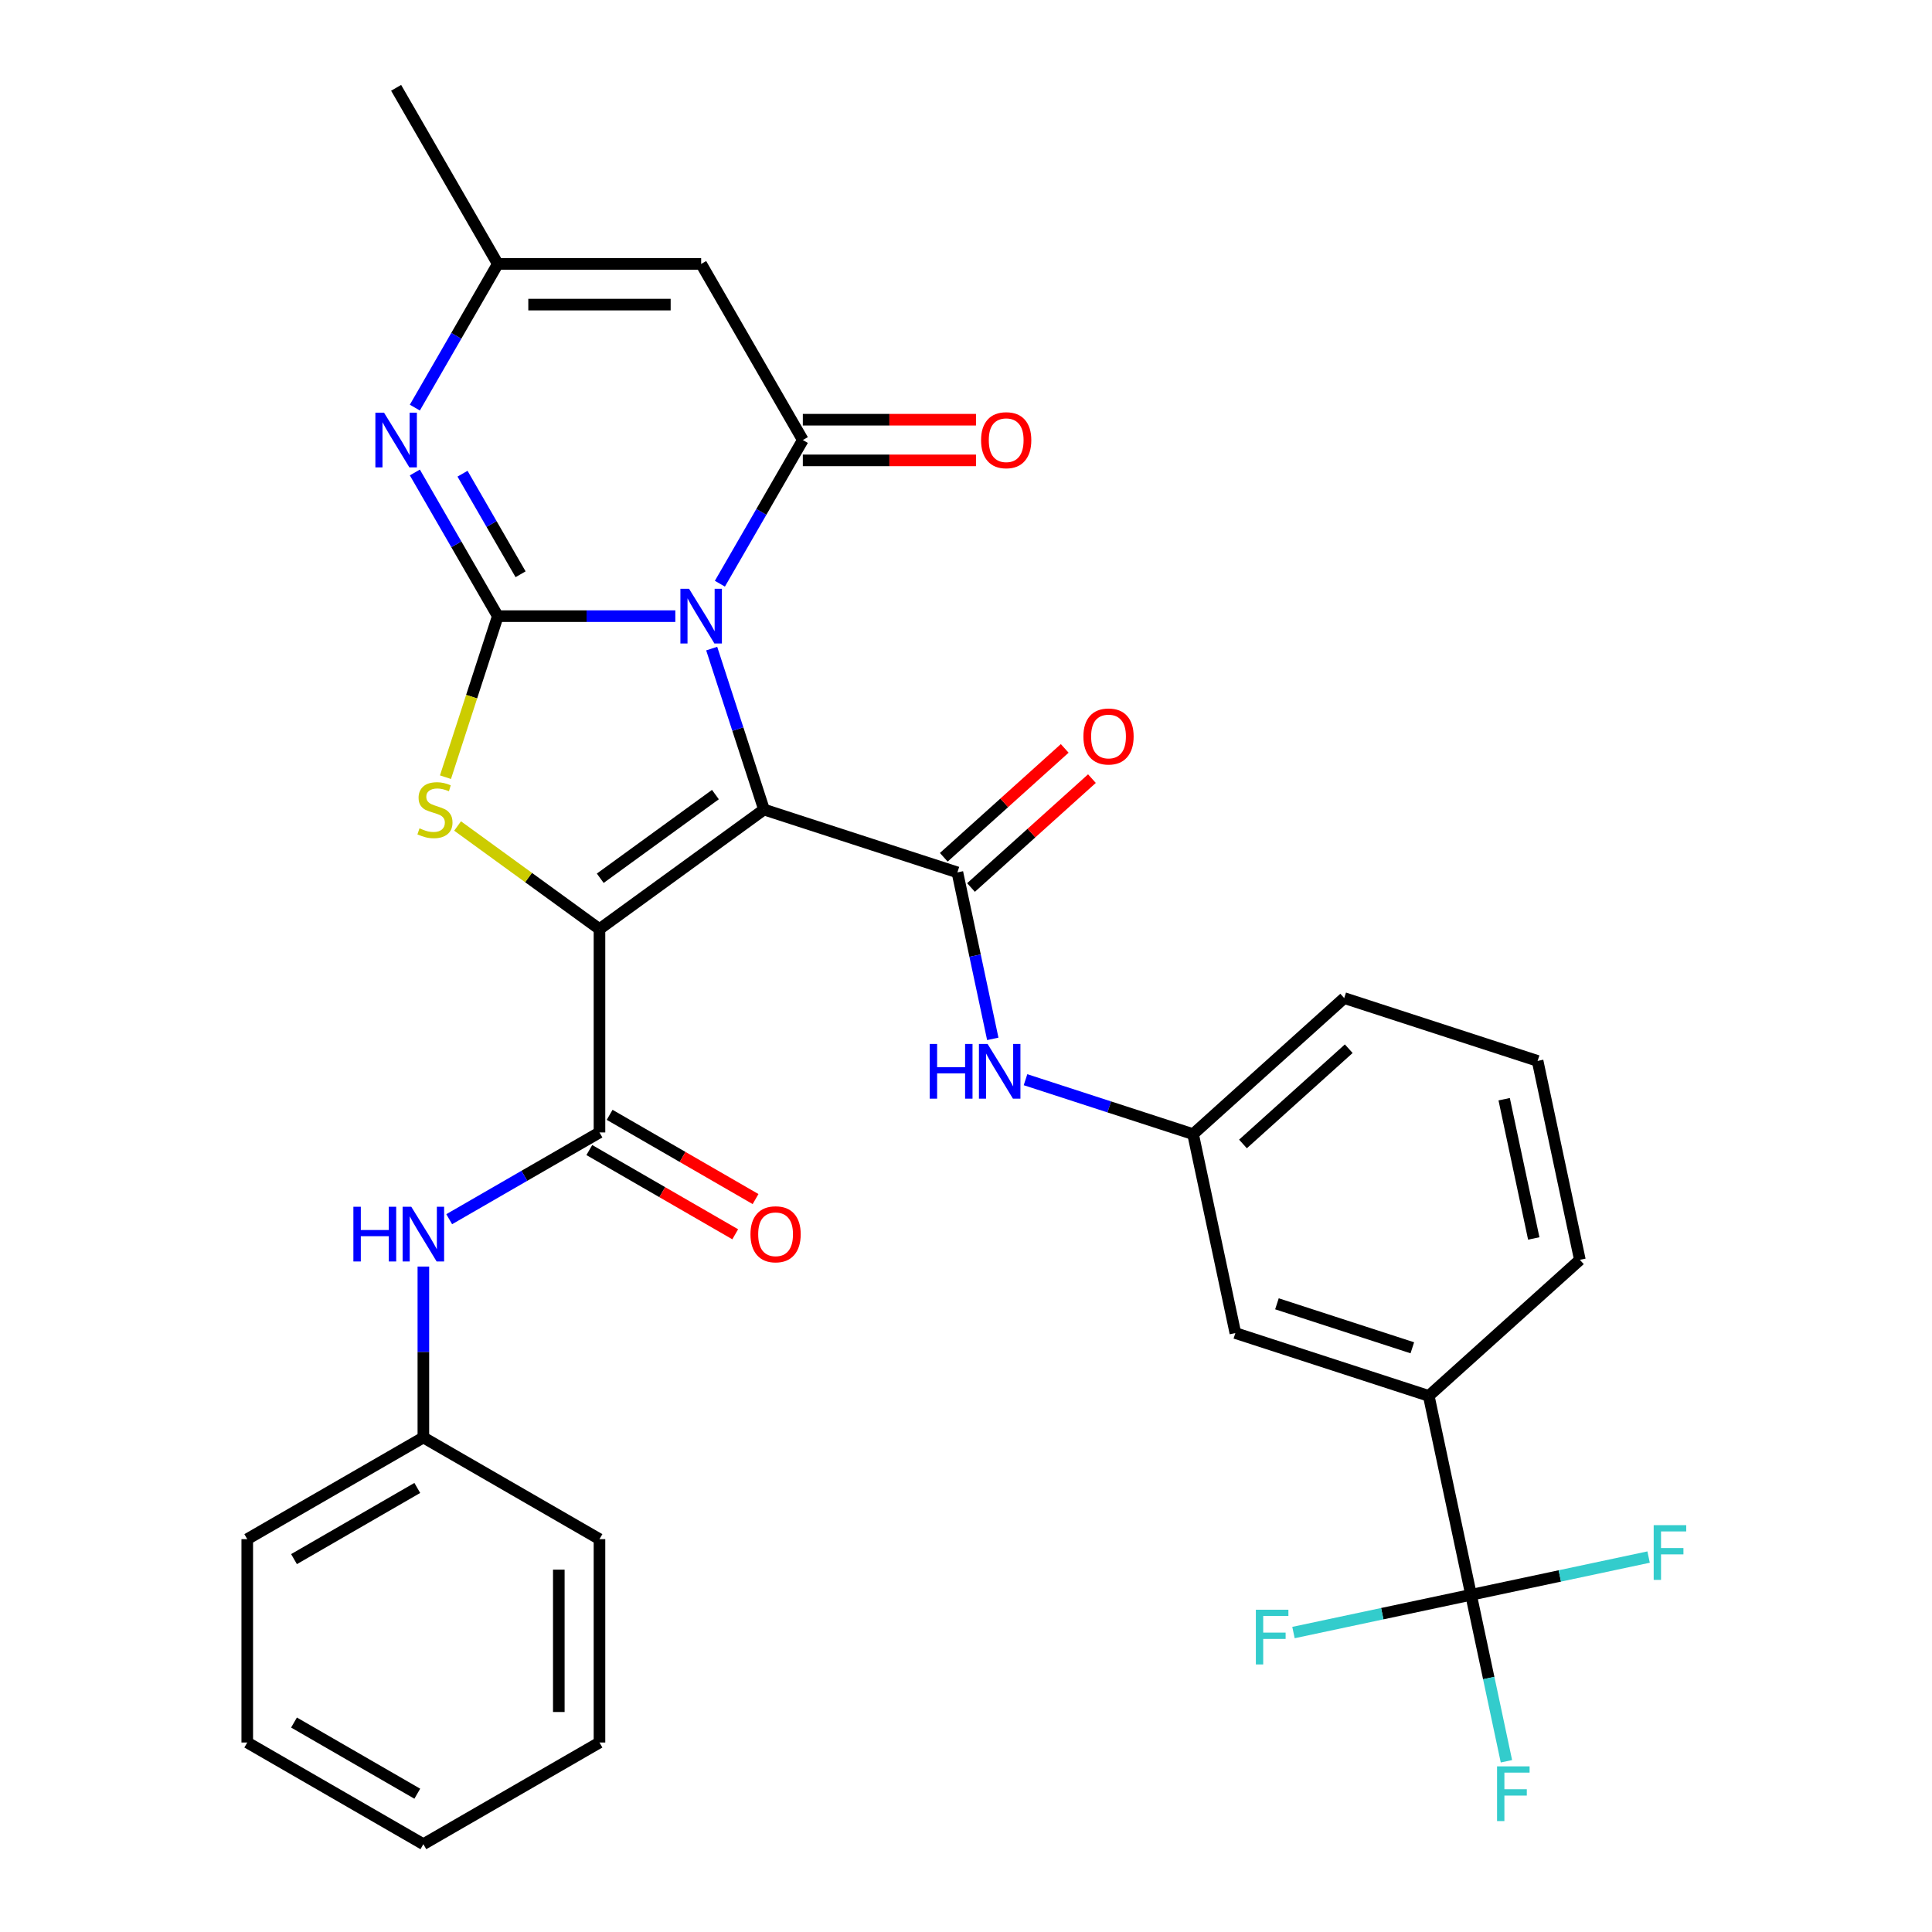 <?xml version='1.0' encoding='iso-8859-1'?>
<svg version='1.1' baseProfile='full'
              xmlns='http://www.w3.org/2000/svg'
                      xmlns:rdkit='http://www.rdkit.org/xml'
                      xmlns:xlink='http://www.w3.org/1999/xlink'
                  xml:space='preserve'
width='1000px' height='1000px' viewBox='0 0 1000 1000'>
<!-- END OF HEADER -->
<rect style='opacity:1.0;fill:#FFFFFF;stroke:none' width='1000' height='1000' x='0' y='0'> </rect>
<path class='bond-0' d='M 395.443,419.023 L 381.908,377.367' style='fill:none;fill-rule:evenodd;stroke:#000000;stroke-width:6px;stroke-linecap:butt;stroke-linejoin:miter;stroke-opacity:1' />
<path class='bond-0' d='M 381.908,377.367 L 368.373,335.71' style='fill:none;fill-rule:evenodd;stroke:#0000FF;stroke-width:6px;stroke-linecap:butt;stroke-linejoin:miter;stroke-opacity:1' />
<path class='bond-1' d='M 395.443,419.023 L 310.289,480.892' style='fill:none;fill-rule:evenodd;stroke:#000000;stroke-width:6px;stroke-linecap:butt;stroke-linejoin:miter;stroke-opacity:1' />
<path class='bond-1' d='M 370.296,411.273 L 310.688,454.581' style='fill:none;fill-rule:evenodd;stroke:#000000;stroke-width:6px;stroke-linecap:butt;stroke-linejoin:miter;stroke-opacity:1' />
<path class='bond-5' d='M 395.443,419.023 L 495.548,451.55' style='fill:none;fill-rule:evenodd;stroke:#000000;stroke-width:6px;stroke-linecap:butt;stroke-linejoin:miter;stroke-opacity:1' />
<path class='bond-2' d='M 349.546,318.919 L 303.603,318.919' style='fill:none;fill-rule:evenodd;stroke:#0000FF;stroke-width:6px;stroke-linecap:butt;stroke-linejoin:miter;stroke-opacity:1' />
<path class='bond-2' d='M 303.603,318.919 L 257.661,318.919' style='fill:none;fill-rule:evenodd;stroke:#000000;stroke-width:6px;stroke-linecap:butt;stroke-linejoin:miter;stroke-opacity:1' />
<path class='bond-4' d='M 372.612,302.127 L 394.079,264.946' style='fill:none;fill-rule:evenodd;stroke:#0000FF;stroke-width:6px;stroke-linecap:butt;stroke-linejoin:miter;stroke-opacity:1' />
<path class='bond-4' d='M 394.079,264.946 L 415.545,227.764' style='fill:none;fill-rule:evenodd;stroke:#000000;stroke-width:6px;stroke-linecap:butt;stroke-linejoin:miter;stroke-opacity:1' />
<path class='bond-3' d='M 310.289,480.892 L 273.568,454.212' style='fill:none;fill-rule:evenodd;stroke:#000000;stroke-width:6px;stroke-linecap:butt;stroke-linejoin:miter;stroke-opacity:1' />
<path class='bond-3' d='M 273.568,454.212 L 236.846,427.532' style='fill:none;fill-rule:evenodd;stroke:#CCCC00;stroke-width:6px;stroke-linecap:butt;stroke-linejoin:miter;stroke-opacity:1' />
<path class='bond-7' d='M 310.289,480.892 L 310.289,586.148' style='fill:none;fill-rule:evenodd;stroke:#000000;stroke-width:6px;stroke-linecap:butt;stroke-linejoin:miter;stroke-opacity:1' />
<path class='bond-6' d='M 257.661,318.919 L 236.194,281.737' style='fill:none;fill-rule:evenodd;stroke:#000000;stroke-width:6px;stroke-linecap:butt;stroke-linejoin:miter;stroke-opacity:1' />
<path class='bond-6' d='M 236.194,281.737 L 214.727,244.555' style='fill:none;fill-rule:evenodd;stroke:#0000FF;stroke-width:6px;stroke-linecap:butt;stroke-linejoin:miter;stroke-opacity:1' />
<path class='bond-6' d='M 269.452,297.239 L 254.425,271.211' style='fill:none;fill-rule:evenodd;stroke:#000000;stroke-width:6px;stroke-linecap:butt;stroke-linejoin:miter;stroke-opacity:1' />
<path class='bond-6' d='M 254.425,271.211 L 239.398,245.184' style='fill:none;fill-rule:evenodd;stroke:#0000FF;stroke-width:6px;stroke-linecap:butt;stroke-linejoin:miter;stroke-opacity:1' />
<path class='bond-32' d='M 257.661,318.919 L 244.119,360.595' style='fill:none;fill-rule:evenodd;stroke:#000000;stroke-width:6px;stroke-linecap:butt;stroke-linejoin:miter;stroke-opacity:1' />
<path class='bond-32' d='M 244.119,360.595 L 230.578,402.272' style='fill:none;fill-rule:evenodd;stroke:#CCCC00;stroke-width:6px;stroke-linecap:butt;stroke-linejoin:miter;stroke-opacity:1' />
<path class='bond-8' d='M 415.545,227.764 L 362.917,136.609' style='fill:none;fill-rule:evenodd;stroke:#000000;stroke-width:6px;stroke-linecap:butt;stroke-linejoin:miter;stroke-opacity:1' />
<path class='bond-14' d='M 415.545,238.29 L 460.358,238.29' style='fill:none;fill-rule:evenodd;stroke:#000000;stroke-width:6px;stroke-linecap:butt;stroke-linejoin:miter;stroke-opacity:1' />
<path class='bond-14' d='M 460.358,238.29 L 505.17,238.29' style='fill:none;fill-rule:evenodd;stroke:#FF0000;stroke-width:6px;stroke-linecap:butt;stroke-linejoin:miter;stroke-opacity:1' />
<path class='bond-14' d='M 415.545,217.238 L 460.358,217.238' style='fill:none;fill-rule:evenodd;stroke:#000000;stroke-width:6px;stroke-linecap:butt;stroke-linejoin:miter;stroke-opacity:1' />
<path class='bond-14' d='M 460.358,217.238 L 505.17,217.238' style='fill:none;fill-rule:evenodd;stroke:#FF0000;stroke-width:6px;stroke-linecap:butt;stroke-linejoin:miter;stroke-opacity:1' />
<path class='bond-11' d='M 495.548,451.55 L 504.705,494.632' style='fill:none;fill-rule:evenodd;stroke:#000000;stroke-width:6px;stroke-linecap:butt;stroke-linejoin:miter;stroke-opacity:1' />
<path class='bond-11' d='M 504.705,494.632 L 513.863,537.714' style='fill:none;fill-rule:evenodd;stroke:#0000FF;stroke-width:6px;stroke-linecap:butt;stroke-linejoin:miter;stroke-opacity:1' />
<path class='bond-15' d='M 502.591,459.372 L 533.886,431.194' style='fill:none;fill-rule:evenodd;stroke:#000000;stroke-width:6px;stroke-linecap:butt;stroke-linejoin:miter;stroke-opacity:1' />
<path class='bond-15' d='M 533.886,431.194 L 565.18,403.016' style='fill:none;fill-rule:evenodd;stroke:#FF0000;stroke-width:6px;stroke-linecap:butt;stroke-linejoin:miter;stroke-opacity:1' />
<path class='bond-15' d='M 488.505,443.727 L 519.8,415.55' style='fill:none;fill-rule:evenodd;stroke:#000000;stroke-width:6px;stroke-linecap:butt;stroke-linejoin:miter;stroke-opacity:1' />
<path class='bond-15' d='M 519.8,415.55 L 551.094,387.372' style='fill:none;fill-rule:evenodd;stroke:#FF0000;stroke-width:6px;stroke-linecap:butt;stroke-linejoin:miter;stroke-opacity:1' />
<path class='bond-33' d='M 214.727,210.973 L 236.194,173.791' style='fill:none;fill-rule:evenodd;stroke:#0000FF;stroke-width:6px;stroke-linecap:butt;stroke-linejoin:miter;stroke-opacity:1' />
<path class='bond-33' d='M 236.194,173.791 L 257.661,136.609' style='fill:none;fill-rule:evenodd;stroke:#000000;stroke-width:6px;stroke-linecap:butt;stroke-linejoin:miter;stroke-opacity:1' />
<path class='bond-12' d='M 310.289,586.148 L 271.397,608.602' style='fill:none;fill-rule:evenodd;stroke:#000000;stroke-width:6px;stroke-linecap:butt;stroke-linejoin:miter;stroke-opacity:1' />
<path class='bond-12' d='M 271.397,608.602 L 232.506,631.056' style='fill:none;fill-rule:evenodd;stroke:#0000FF;stroke-width:6px;stroke-linecap:butt;stroke-linejoin:miter;stroke-opacity:1' />
<path class='bond-16' d='M 305.026,595.264 L 342.788,617.065' style='fill:none;fill-rule:evenodd;stroke:#000000;stroke-width:6px;stroke-linecap:butt;stroke-linejoin:miter;stroke-opacity:1' />
<path class='bond-16' d='M 342.788,617.065 L 380.549,638.867' style='fill:none;fill-rule:evenodd;stroke:#FF0000;stroke-width:6px;stroke-linecap:butt;stroke-linejoin:miter;stroke-opacity:1' />
<path class='bond-16' d='M 315.552,577.033 L 353.313,598.834' style='fill:none;fill-rule:evenodd;stroke:#000000;stroke-width:6px;stroke-linecap:butt;stroke-linejoin:miter;stroke-opacity:1' />
<path class='bond-16' d='M 353.313,598.834 L 391.075,620.636' style='fill:none;fill-rule:evenodd;stroke:#FF0000;stroke-width:6px;stroke-linecap:butt;stroke-linejoin:miter;stroke-opacity:1' />
<path class='bond-10' d='M 362.917,136.609 L 257.661,136.609' style='fill:none;fill-rule:evenodd;stroke:#000000;stroke-width:6px;stroke-linecap:butt;stroke-linejoin:miter;stroke-opacity:1' />
<path class='bond-10' d='M 347.129,157.661 L 273.449,157.661' style='fill:none;fill-rule:evenodd;stroke:#000000;stroke-width:6px;stroke-linecap:butt;stroke-linejoin:miter;stroke-opacity:1' />
<path class='bond-9' d='M 761.41,825.47 L 739.526,722.514' style='fill:none;fill-rule:evenodd;stroke:#000000;stroke-width:6px;stroke-linecap:butt;stroke-linejoin:miter;stroke-opacity:1' />
<path class='bond-19' d='M 761.41,825.47 L 770.567,868.553' style='fill:none;fill-rule:evenodd;stroke:#000000;stroke-width:6px;stroke-linecap:butt;stroke-linejoin:miter;stroke-opacity:1' />
<path class='bond-19' d='M 770.567,868.553 L 779.725,911.635' style='fill:none;fill-rule:evenodd;stroke:#33CCCC;stroke-width:6px;stroke-linecap:butt;stroke-linejoin:miter;stroke-opacity:1' />
<path class='bond-20' d='M 761.41,825.47 L 715.457,835.238' style='fill:none;fill-rule:evenodd;stroke:#000000;stroke-width:6px;stroke-linecap:butt;stroke-linejoin:miter;stroke-opacity:1' />
<path class='bond-20' d='M 715.457,835.238 L 669.505,845.005' style='fill:none;fill-rule:evenodd;stroke:#33CCCC;stroke-width:6px;stroke-linecap:butt;stroke-linejoin:miter;stroke-opacity:1' />
<path class='bond-21' d='M 761.41,825.47 L 807.362,815.703' style='fill:none;fill-rule:evenodd;stroke:#000000;stroke-width:6px;stroke-linecap:butt;stroke-linejoin:miter;stroke-opacity:1' />
<path class='bond-21' d='M 807.362,815.703 L 853.315,805.935' style='fill:none;fill-rule:evenodd;stroke:#33CCCC;stroke-width:6px;stroke-linecap:butt;stroke-linejoin:miter;stroke-opacity:1' />
<path class='bond-23' d='M 257.661,136.609 L 205.033,45.455' style='fill:none;fill-rule:evenodd;stroke:#000000;stroke-width:6px;stroke-linecap:butt;stroke-linejoin:miter;stroke-opacity:1' />
<path class='bond-17' d='M 530.803,558.85 L 574.17,572.941' style='fill:none;fill-rule:evenodd;stroke:#0000FF;stroke-width:6px;stroke-linecap:butt;stroke-linejoin:miter;stroke-opacity:1' />
<path class='bond-17' d='M 574.17,572.941 L 617.537,587.032' style='fill:none;fill-rule:evenodd;stroke:#000000;stroke-width:6px;stroke-linecap:butt;stroke-linejoin:miter;stroke-opacity:1' />
<path class='bond-22' d='M 219.134,655.568 L 219.134,699.8' style='fill:none;fill-rule:evenodd;stroke:#0000FF;stroke-width:6px;stroke-linecap:butt;stroke-linejoin:miter;stroke-opacity:1' />
<path class='bond-22' d='M 219.134,699.8 L 219.134,744.033' style='fill:none;fill-rule:evenodd;stroke:#000000;stroke-width:6px;stroke-linecap:butt;stroke-linejoin:miter;stroke-opacity:1' />
<path class='bond-13' d='M 739.526,722.514 L 639.421,689.988' style='fill:none;fill-rule:evenodd;stroke:#000000;stroke-width:6px;stroke-linecap:butt;stroke-linejoin:miter;stroke-opacity:1' />
<path class='bond-13' d='M 731.015,697.614 L 660.942,674.846' style='fill:none;fill-rule:evenodd;stroke:#000000;stroke-width:6px;stroke-linecap:butt;stroke-linejoin:miter;stroke-opacity:1' />
<path class='bond-34' d='M 739.526,722.514 L 817.746,652.084' style='fill:none;fill-rule:evenodd;stroke:#000000;stroke-width:6px;stroke-linecap:butt;stroke-linejoin:miter;stroke-opacity:1' />
<path class='bond-18' d='M 617.537,587.032 L 639.421,689.988' style='fill:none;fill-rule:evenodd;stroke:#000000;stroke-width:6px;stroke-linecap:butt;stroke-linejoin:miter;stroke-opacity:1' />
<path class='bond-26' d='M 617.537,587.032 L 695.758,516.602' style='fill:none;fill-rule:evenodd;stroke:#000000;stroke-width:6px;stroke-linecap:butt;stroke-linejoin:miter;stroke-opacity:1' />
<path class='bond-26' d='M 643.356,592.111 L 698.11,542.81' style='fill:none;fill-rule:evenodd;stroke:#000000;stroke-width:6px;stroke-linecap:butt;stroke-linejoin:miter;stroke-opacity:1' />
<path class='bond-27' d='M 219.134,744.033 L 127.98,796.661' style='fill:none;fill-rule:evenodd;stroke:#000000;stroke-width:6px;stroke-linecap:butt;stroke-linejoin:miter;stroke-opacity:1' />
<path class='bond-27' d='M 215.987,770.158 L 152.178,806.998' style='fill:none;fill-rule:evenodd;stroke:#000000;stroke-width:6px;stroke-linecap:butt;stroke-linejoin:miter;stroke-opacity:1' />
<path class='bond-28' d='M 219.134,744.033 L 310.289,796.661' style='fill:none;fill-rule:evenodd;stroke:#000000;stroke-width:6px;stroke-linecap:butt;stroke-linejoin:miter;stroke-opacity:1' />
<path class='bond-24' d='M 817.746,652.084 L 795.862,549.128' style='fill:none;fill-rule:evenodd;stroke:#000000;stroke-width:6px;stroke-linecap:butt;stroke-linejoin:miter;stroke-opacity:1' />
<path class='bond-24' d='M 793.872,641.017 L 778.554,568.948' style='fill:none;fill-rule:evenodd;stroke:#000000;stroke-width:6px;stroke-linecap:butt;stroke-linejoin:miter;stroke-opacity:1' />
<path class='bond-25' d='M 795.862,549.128 L 695.758,516.602' style='fill:none;fill-rule:evenodd;stroke:#000000;stroke-width:6px;stroke-linecap:butt;stroke-linejoin:miter;stroke-opacity:1' />
<path class='bond-30' d='M 127.98,796.661 L 127.98,901.917' style='fill:none;fill-rule:evenodd;stroke:#000000;stroke-width:6px;stroke-linecap:butt;stroke-linejoin:miter;stroke-opacity:1' />
<path class='bond-29' d='M 310.289,796.661 L 310.289,901.917' style='fill:none;fill-rule:evenodd;stroke:#000000;stroke-width:6px;stroke-linecap:butt;stroke-linejoin:miter;stroke-opacity:1' />
<path class='bond-29' d='M 289.238,812.449 L 289.238,886.129' style='fill:none;fill-rule:evenodd;stroke:#000000;stroke-width:6px;stroke-linecap:butt;stroke-linejoin:miter;stroke-opacity:1' />
<path class='bond-31' d='M 310.289,901.917 L 219.134,954.545' style='fill:none;fill-rule:evenodd;stroke:#000000;stroke-width:6px;stroke-linecap:butt;stroke-linejoin:miter;stroke-opacity:1' />
<path class='bond-35' d='M 127.98,901.917 L 219.134,954.545' style='fill:none;fill-rule:evenodd;stroke:#000000;stroke-width:6px;stroke-linecap:butt;stroke-linejoin:miter;stroke-opacity:1' />
<path class='bond-35' d='M 152.178,891.581 L 215.987,928.42' style='fill:none;fill-rule:evenodd;stroke:#000000;stroke-width:6px;stroke-linecap:butt;stroke-linejoin:miter;stroke-opacity:1' />
<path  class='atom-1' d='M 356.657 304.759
L 365.937 319.759
Q 366.857 321.239, 368.337 323.919
Q 369.817 326.599, 369.897 326.759
L 369.897 304.759
L 373.657 304.759
L 373.657 333.079
L 369.777 333.079
L 359.817 316.679
Q 358.657 314.759, 357.417 312.559
Q 356.217 310.359, 355.857 309.679
L 355.857 333.079
L 352.177 333.079
L 352.177 304.759
L 356.657 304.759
' fill='#0000FF'/>
<path  class='atom-4' d='M 217.135 428.743
Q 217.455 428.863, 218.775 429.423
Q 220.095 429.983, 221.535 430.343
Q 223.015 430.663, 224.455 430.663
Q 227.135 430.663, 228.695 429.383
Q 230.255 428.063, 230.255 425.783
Q 230.255 424.223, 229.455 423.263
Q 228.695 422.303, 227.495 421.783
Q 226.295 421.263, 224.295 420.663
Q 221.775 419.903, 220.255 419.183
Q 218.775 418.463, 217.695 416.943
Q 216.655 415.423, 216.655 412.863
Q 216.655 409.303, 219.055 407.103
Q 221.495 404.903, 226.295 404.903
Q 229.575 404.903, 233.295 406.463
L 232.375 409.543
Q 228.975 408.143, 226.415 408.143
Q 223.655 408.143, 222.135 409.303
Q 220.615 410.423, 220.655 412.383
Q 220.655 413.903, 221.415 414.823
Q 222.215 415.743, 223.335 416.263
Q 224.495 416.783, 226.415 417.383
Q 228.975 418.183, 230.495 418.983
Q 232.015 419.783, 233.095 421.423
Q 234.215 423.023, 234.215 425.783
Q 234.215 429.703, 231.575 431.823
Q 228.975 433.903, 224.615 433.903
Q 222.095 433.903, 220.175 433.343
Q 218.295 432.823, 216.055 431.903
L 217.135 428.743
' fill='#CCCC00'/>
<path  class='atom-7' d='M 198.773 213.604
L 208.053 228.604
Q 208.973 230.084, 210.453 232.764
Q 211.933 235.444, 212.013 235.604
L 212.013 213.604
L 215.773 213.604
L 215.773 241.924
L 211.893 241.924
L 201.933 225.524
Q 200.773 223.604, 199.533 221.404
Q 198.333 219.204, 197.973 218.524
L 197.973 241.924
L 194.293 241.924
L 194.293 213.604
L 198.773 213.604
' fill='#0000FF'/>
<path  class='atom-12' d='M 481.212 540.346
L 485.052 540.346
L 485.052 552.386
L 499.532 552.386
L 499.532 540.346
L 503.372 540.346
L 503.372 568.666
L 499.532 568.666
L 499.532 555.586
L 485.052 555.586
L 485.052 568.666
L 481.212 568.666
L 481.212 540.346
' fill='#0000FF'/>
<path  class='atom-12' d='M 511.172 540.346
L 520.452 555.346
Q 521.372 556.826, 522.852 559.506
Q 524.332 562.186, 524.412 562.346
L 524.412 540.346
L 528.172 540.346
L 528.172 568.666
L 524.292 568.666
L 514.332 552.266
Q 513.172 550.346, 511.932 548.146
Q 510.732 545.946, 510.372 545.266
L 510.372 568.666
L 506.692 568.666
L 506.692 540.346
L 511.172 540.346
' fill='#0000FF'/>
<path  class='atom-13' d='M 182.914 624.616
L 186.754 624.616
L 186.754 636.656
L 201.234 636.656
L 201.234 624.616
L 205.074 624.616
L 205.074 652.936
L 201.234 652.936
L 201.234 639.856
L 186.754 639.856
L 186.754 652.936
L 182.914 652.936
L 182.914 624.616
' fill='#0000FF'/>
<path  class='atom-13' d='M 212.874 624.616
L 222.154 639.616
Q 223.074 641.096, 224.554 643.776
Q 226.034 646.456, 226.114 646.616
L 226.114 624.616
L 229.874 624.616
L 229.874 652.936
L 225.994 652.936
L 216.034 636.536
Q 214.874 634.616, 213.634 632.416
Q 212.434 630.216, 212.074 629.536
L 212.074 652.936
L 208.394 652.936
L 208.394 624.616
L 212.874 624.616
' fill='#0000FF'/>
<path  class='atom-15' d='M 507.802 227.844
Q 507.802 221.044, 511.162 217.244
Q 514.522 213.444, 520.802 213.444
Q 527.082 213.444, 530.442 217.244
Q 533.802 221.044, 533.802 227.844
Q 533.802 234.724, 530.402 238.644
Q 527.002 242.524, 520.802 242.524
Q 514.562 242.524, 511.162 238.644
Q 507.802 234.764, 507.802 227.844
M 520.802 239.324
Q 525.122 239.324, 527.442 236.444
Q 529.802 233.524, 529.802 227.844
Q 529.802 222.284, 527.442 219.484
Q 525.122 216.644, 520.802 216.644
Q 516.482 216.644, 514.122 219.444
Q 511.802 222.244, 511.802 227.844
Q 511.802 233.564, 514.122 236.444
Q 516.482 239.324, 520.802 239.324
' fill='#FF0000'/>
<path  class='atom-16' d='M 560.769 381.199
Q 560.769 374.399, 564.129 370.599
Q 567.489 366.799, 573.769 366.799
Q 580.049 366.799, 583.409 370.599
Q 586.769 374.399, 586.769 381.199
Q 586.769 388.079, 583.369 391.999
Q 579.969 395.879, 573.769 395.879
Q 567.529 395.879, 564.129 391.999
Q 560.769 388.119, 560.769 381.199
M 573.769 392.679
Q 578.089 392.679, 580.409 389.799
Q 582.769 386.879, 582.769 381.199
Q 582.769 375.639, 580.409 372.839
Q 578.089 369.999, 573.769 369.999
Q 569.449 369.999, 567.089 372.799
Q 564.769 375.599, 564.769 381.199
Q 564.769 386.919, 567.089 389.799
Q 569.449 392.679, 573.769 392.679
' fill='#FF0000'/>
<path  class='atom-17' d='M 388.444 638.856
Q 388.444 632.056, 391.804 628.256
Q 395.164 624.456, 401.444 624.456
Q 407.724 624.456, 411.084 628.256
Q 414.444 632.056, 414.444 638.856
Q 414.444 645.736, 411.044 649.656
Q 407.644 653.536, 401.444 653.536
Q 395.204 653.536, 391.804 649.656
Q 388.444 645.776, 388.444 638.856
M 401.444 650.336
Q 405.764 650.336, 408.084 647.456
Q 410.444 644.536, 410.444 638.856
Q 410.444 633.296, 408.084 630.496
Q 405.764 627.656, 401.444 627.656
Q 397.124 627.656, 394.764 630.456
Q 392.444 633.256, 392.444 638.856
Q 392.444 644.576, 394.764 647.456
Q 397.124 650.336, 401.444 650.336
' fill='#FF0000'/>
<path  class='atom-20' d='M 774.874 914.267
L 791.714 914.267
L 791.714 917.507
L 778.674 917.507
L 778.674 926.107
L 790.274 926.107
L 790.274 929.387
L 778.674 929.387
L 778.674 942.587
L 774.874 942.587
L 774.874 914.267
' fill='#33CCCC'/>
<path  class='atom-21' d='M 650.033 833.194
L 666.873 833.194
L 666.873 836.434
L 653.833 836.434
L 653.833 845.034
L 665.433 845.034
L 665.433 848.314
L 653.833 848.314
L 653.833 861.514
L 650.033 861.514
L 650.033 833.194
' fill='#33CCCC'/>
<path  class='atom-22' d='M 855.946 789.426
L 872.786 789.426
L 872.786 792.666
L 859.746 792.666
L 859.746 801.266
L 871.346 801.266
L 871.346 804.546
L 859.746 804.546
L 859.746 817.746
L 855.946 817.746
L 855.946 789.426
' fill='#33CCCC'/>
</svg>
